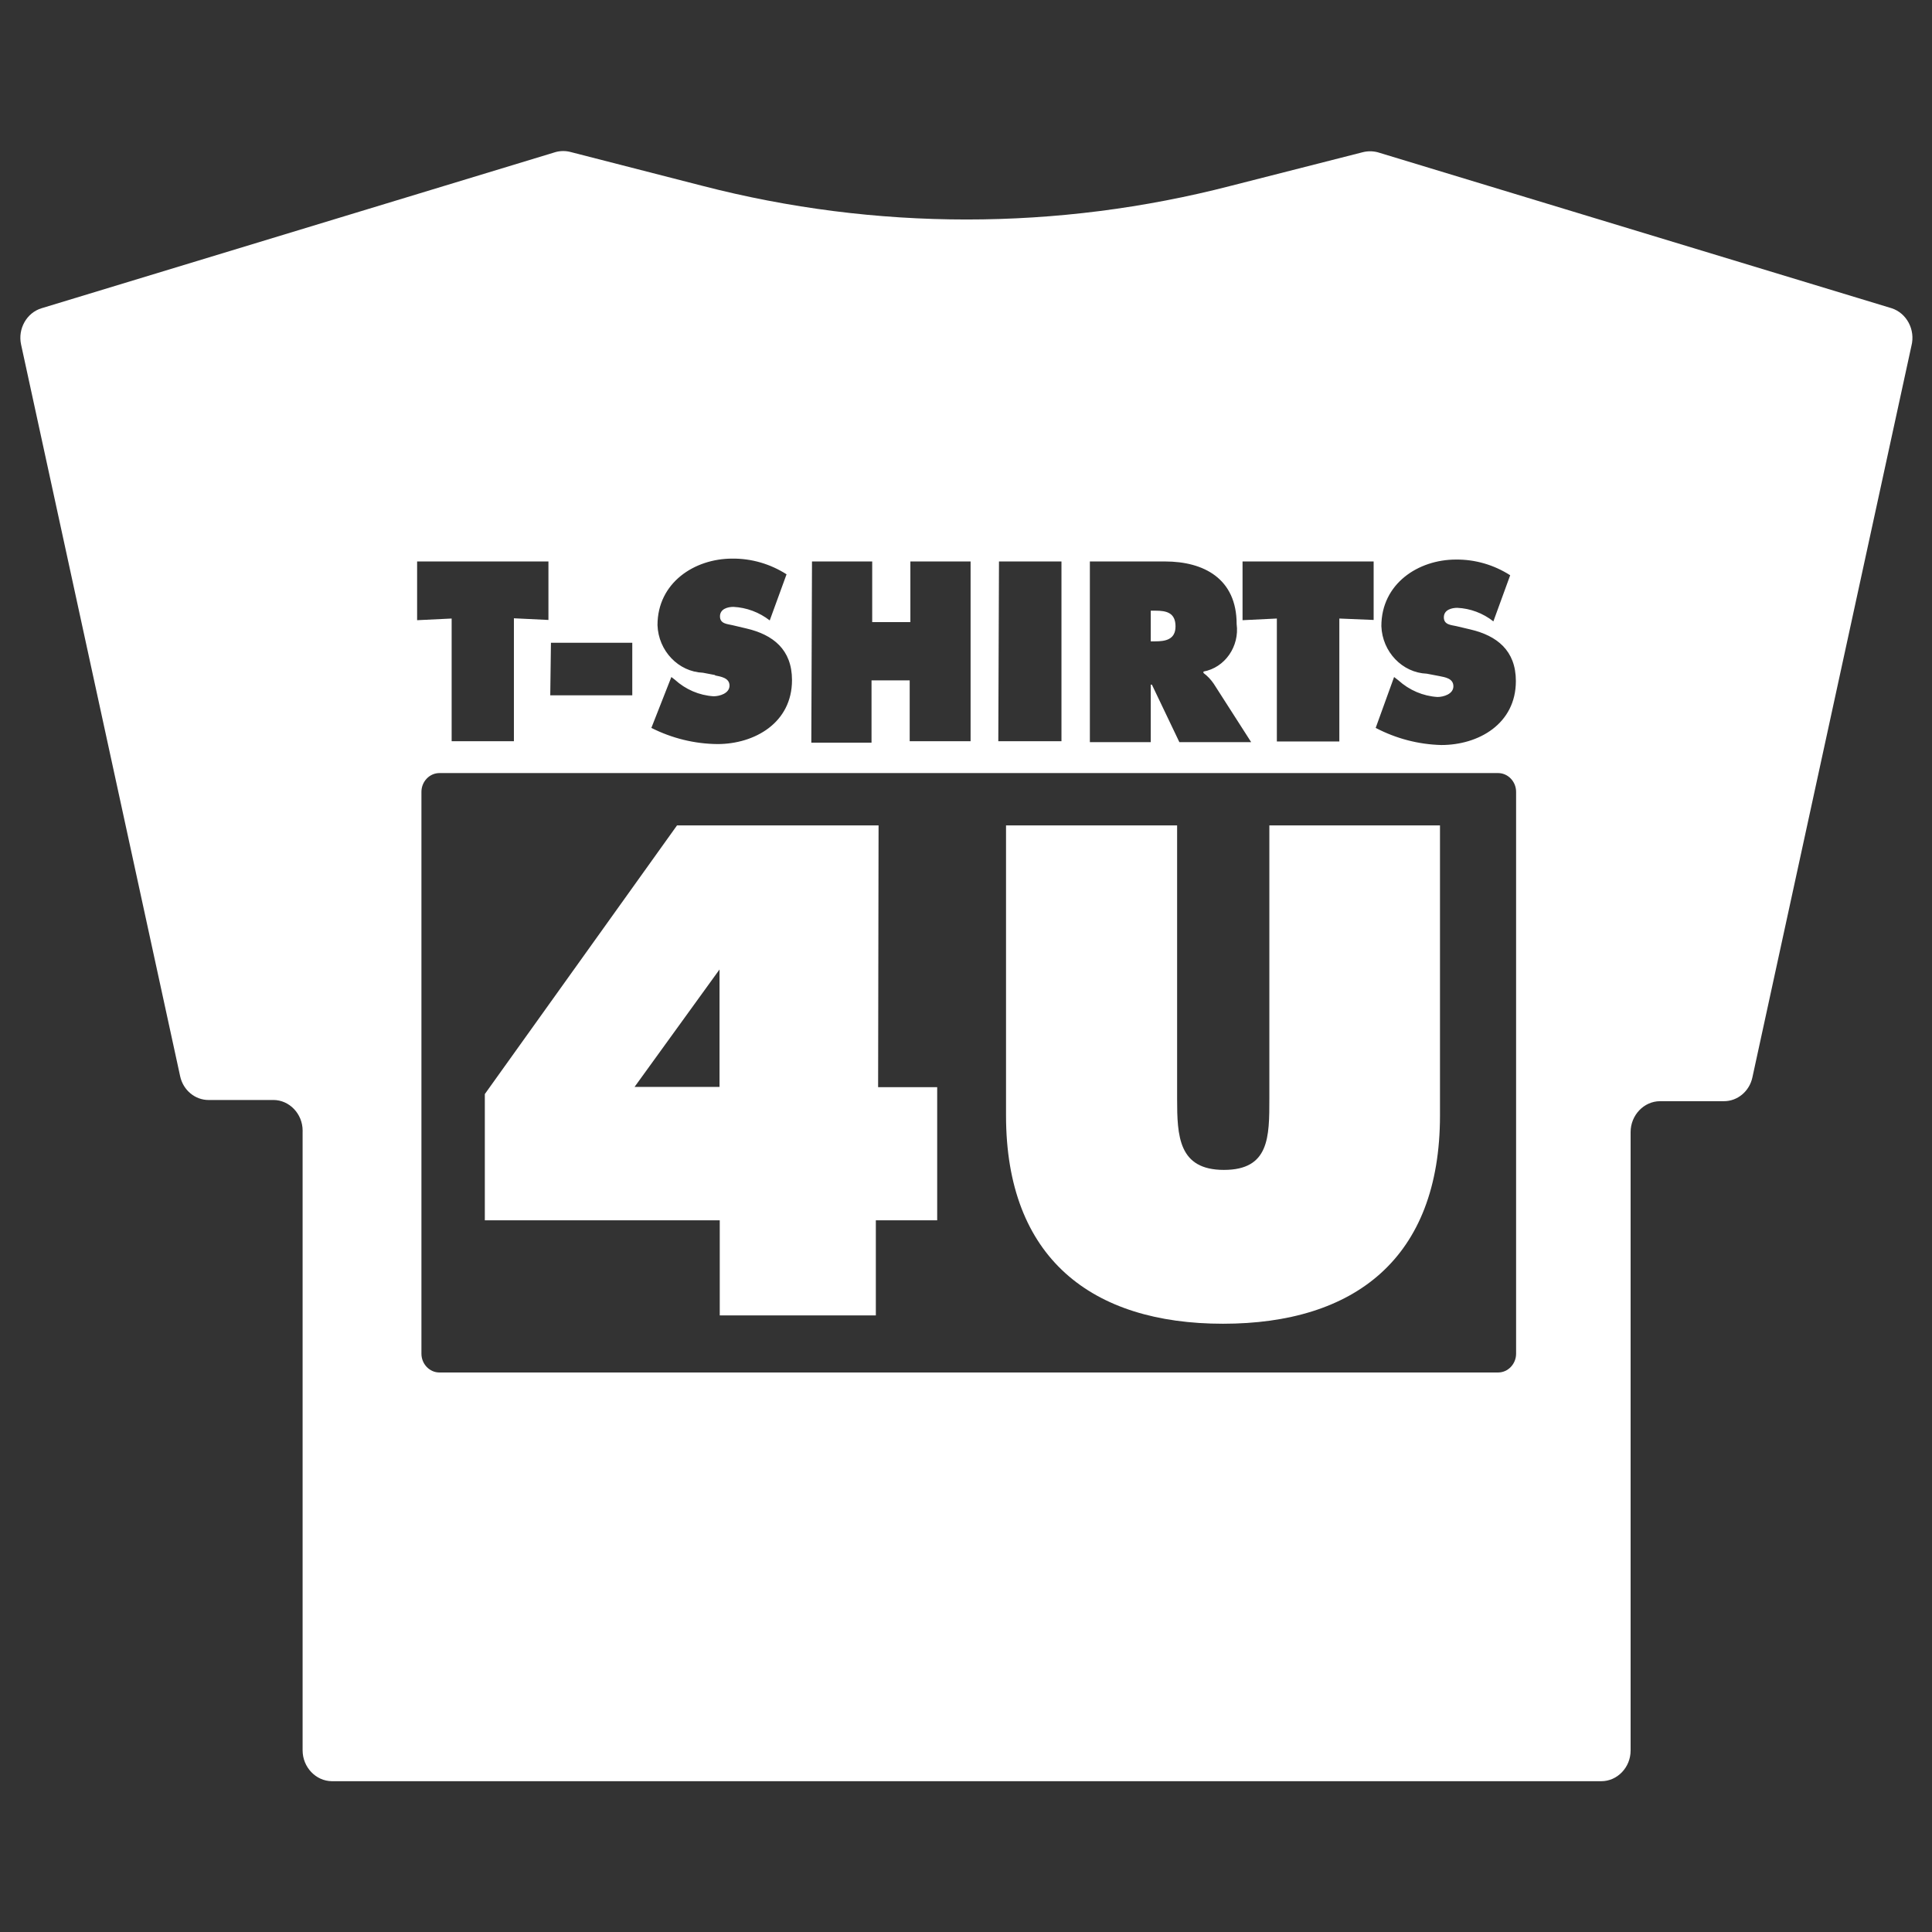 <?xml version="1.0" encoding="UTF-8" standalone="no"?>
<!DOCTYPE svg PUBLIC "-//W3C//DTD SVG 1.1//EN" "http://www.w3.org/Graphics/SVG/1.1/DTD/svg11.dtd">
<svg width="100%" height="100%" viewBox="0 0 150 150" version="1.1" xmlns="http://www.w3.org/2000/svg" xmlns:xlink="http://www.w3.org/1999/xlink" xml:space="preserve" xmlns:serif="http://www.serif.com/" style="fill-rule:evenodd;clip-rule:evenodd;stroke-linejoin:round;stroke-miterlimit:2;">
    <rect x="0" y="0" width="150" height="150" fill="#333333" stroke="none"/>
    <g transform="matrix(1,0,0,1,1.754,-6.356)">
        <g transform="matrix(1.764,0,0,1.846,-58.998,-57.12)">
            <path d="M71.12,69.1L62.25,69.1L53.79,80.4L53.79,85.71L64.13,85.71L64.13,89.71L71,89.71L71,85.71L73.7,85.71L73.7,80.11L71.1,80.11L71.12,69.1ZM64.12,80.1L60.38,80.1L64.12,75.16L64.12,80.1Z" style="fill:white;fill-rule:nonzero;"/>
        </g>
        <g transform="matrix(1.764,0,0,1.846,-58.998,-57.12)">
            <path d="M84.19,60.73C84.19,60.15 83.78,60.07 83.31,60.07L83.1,60.07L83.1,61.36L83.29,61.36C83.74,61.36 84.19,61.29 84.19,60.73Z" style="fill:white;fill-rule:nonzero;"/>
        </g>
        <g transform="matrix(1.764,0,0,1.846,-58.998,-57.12)">
            <path d="M88.32,80.59C88.32,82.21 88.32,83.59 86.32,83.59C84.32,83.59 84.26,82.17 84.26,80.59L84.26,69.1L76.73,69.1L76.73,81.3C76.73,87.3 80.5,90.06 86.28,90.06C92.06,90.06 95.83,87.32 95.83,81.3L95.83,69.1L88.32,69.1L88.32,80.59Z" style="fill:white;fill-rule:nonzero;"/>
        </g>
        <g transform="matrix(1.764,0,0,1.846,-58.998,-57.12)">
            <path d="M115.71,47.35L93.09,40.79C92.87,40.735 92.64,40.735 92.42,40.79L86.63,42.2C78.989,44.09 71.001,44.09 63.36,42.2L57.57,40.78C57.353,40.725 57.127,40.725 56.91,40.78L34.28,47.35C33.625,47.539 33.227,48.216 33.38,48.88L40.38,79.65C40.511,80.236 41.039,80.655 41.64,80.65L44.44,80.65C44.454,80.65 44.468,80.649 44.481,80.649C45.189,80.649 45.771,81.232 45.771,81.939C45.771,81.96 45.771,81.98 45.77,82L45.77,108C45.77,108.709 46.351,109.295 47.06,109.3L102.93,109.3C103.638,109.3 104.22,108.718 104.22,108.01L104.22,82C104.22,81.291 104.801,80.705 105.51,80.7L108.32,80.7C108.921,80.705 109.449,80.286 109.58,79.7L116.58,48.93C116.761,48.259 116.374,47.556 115.71,47.35ZM93.81,62.86L94,63C94.481,63.416 95.085,63.662 95.72,63.7C95.98,63.7 96.42,63.58 96.42,63.25C96.42,62.92 96.06,62.87 95.8,62.82L95.25,62.72C94.169,62.679 93.291,61.801 93.25,60.72C93.25,58.93 94.88,57.92 96.53,57.92C97.373,57.911 98.201,58.14 98.92,58.58L98.18,60.52C97.72,60.174 97.165,59.975 96.59,59.95C96.35,59.95 96,60.03 96,60.35C96,60.67 96.33,60.67 96.55,60.72L97.17,60.86C98.33,61.12 99.17,61.74 99.17,63.03C99.17,64.83 97.53,65.72 95.89,65.72C94.885,65.696 93.899,65.45 93,65L93.81,62.86ZM87.14,58L92.91,58L92.91,60.46L91.4,60.4L91.4,65.57L88.65,65.57L88.65,60.4L87.14,60.47L87.14,58ZM80.42,58L83.73,58C85.43,58 86.88,58.72 86.88,60.63C87.012,61.576 86.361,62.468 85.42,62.63L85.42,62.69C85.594,62.814 85.746,62.966 85.87,63.14L87.52,65.6L84.36,65.6L83.15,63.18L83.1,63.18L83.1,65.6L80.42,65.6L80.42,58ZM76.42,58L79.17,58L79.17,65.56L76.39,65.56L76.42,58ZM68.19,58L70.84,58L70.84,60.55L72.52,60.55L72.52,58L75.17,58L75.17,65.56L72.49,65.56L72.49,63L70.81,63L70.81,65.62L68.16,65.62L68.19,58ZM63.94,62.78L63.39,62.68C62.309,62.639 61.431,61.761 61.39,60.68C61.39,58.89 63.02,57.88 64.68,57.88C65.523,57.872 66.351,58.101 67.07,58.54L66.33,60.48C65.865,60.135 65.308,59.937 64.73,59.91C64.49,59.91 64.14,59.99 64.14,60.31C64.14,60.63 64.48,60.63 64.69,60.68L65.31,60.82C66.47,61.08 67.31,61.7 67.31,62.99C67.31,64.79 65.66,65.68 64.03,65.68C63.022,65.671 62.028,65.438 61.12,65L62,62.86L62.15,62.97C62.627,63.386 63.228,63.632 63.86,63.67C64.12,63.67 64.56,63.55 64.56,63.22C64.56,62.89 64.16,62.84 63.91,62.79L63.94,62.78ZM56.7,61.42L60.28,61.42L60.28,63.63L56.67,63.63L56.7,61.42ZM50.81,58L56.59,58L56.59,60.46L55.07,60.39L55.07,65.56L52.33,65.56L52.33,60.4L50.81,60.47L50.81,58ZM99.18,91.32C99.18,91.753 98.823,92.11 98.39,92.11L51.79,92.11C51.357,92.11 51,91.753 51,91.32L51,67.69C51,67.257 51.357,66.9 51.79,66.9L98.39,66.9C98.823,66.9 99.18,67.257 99.18,67.69L99.18,91.32Z" style="fill:white;fill-rule:nonzero;"/>
        </g>
    </g>
</svg>
